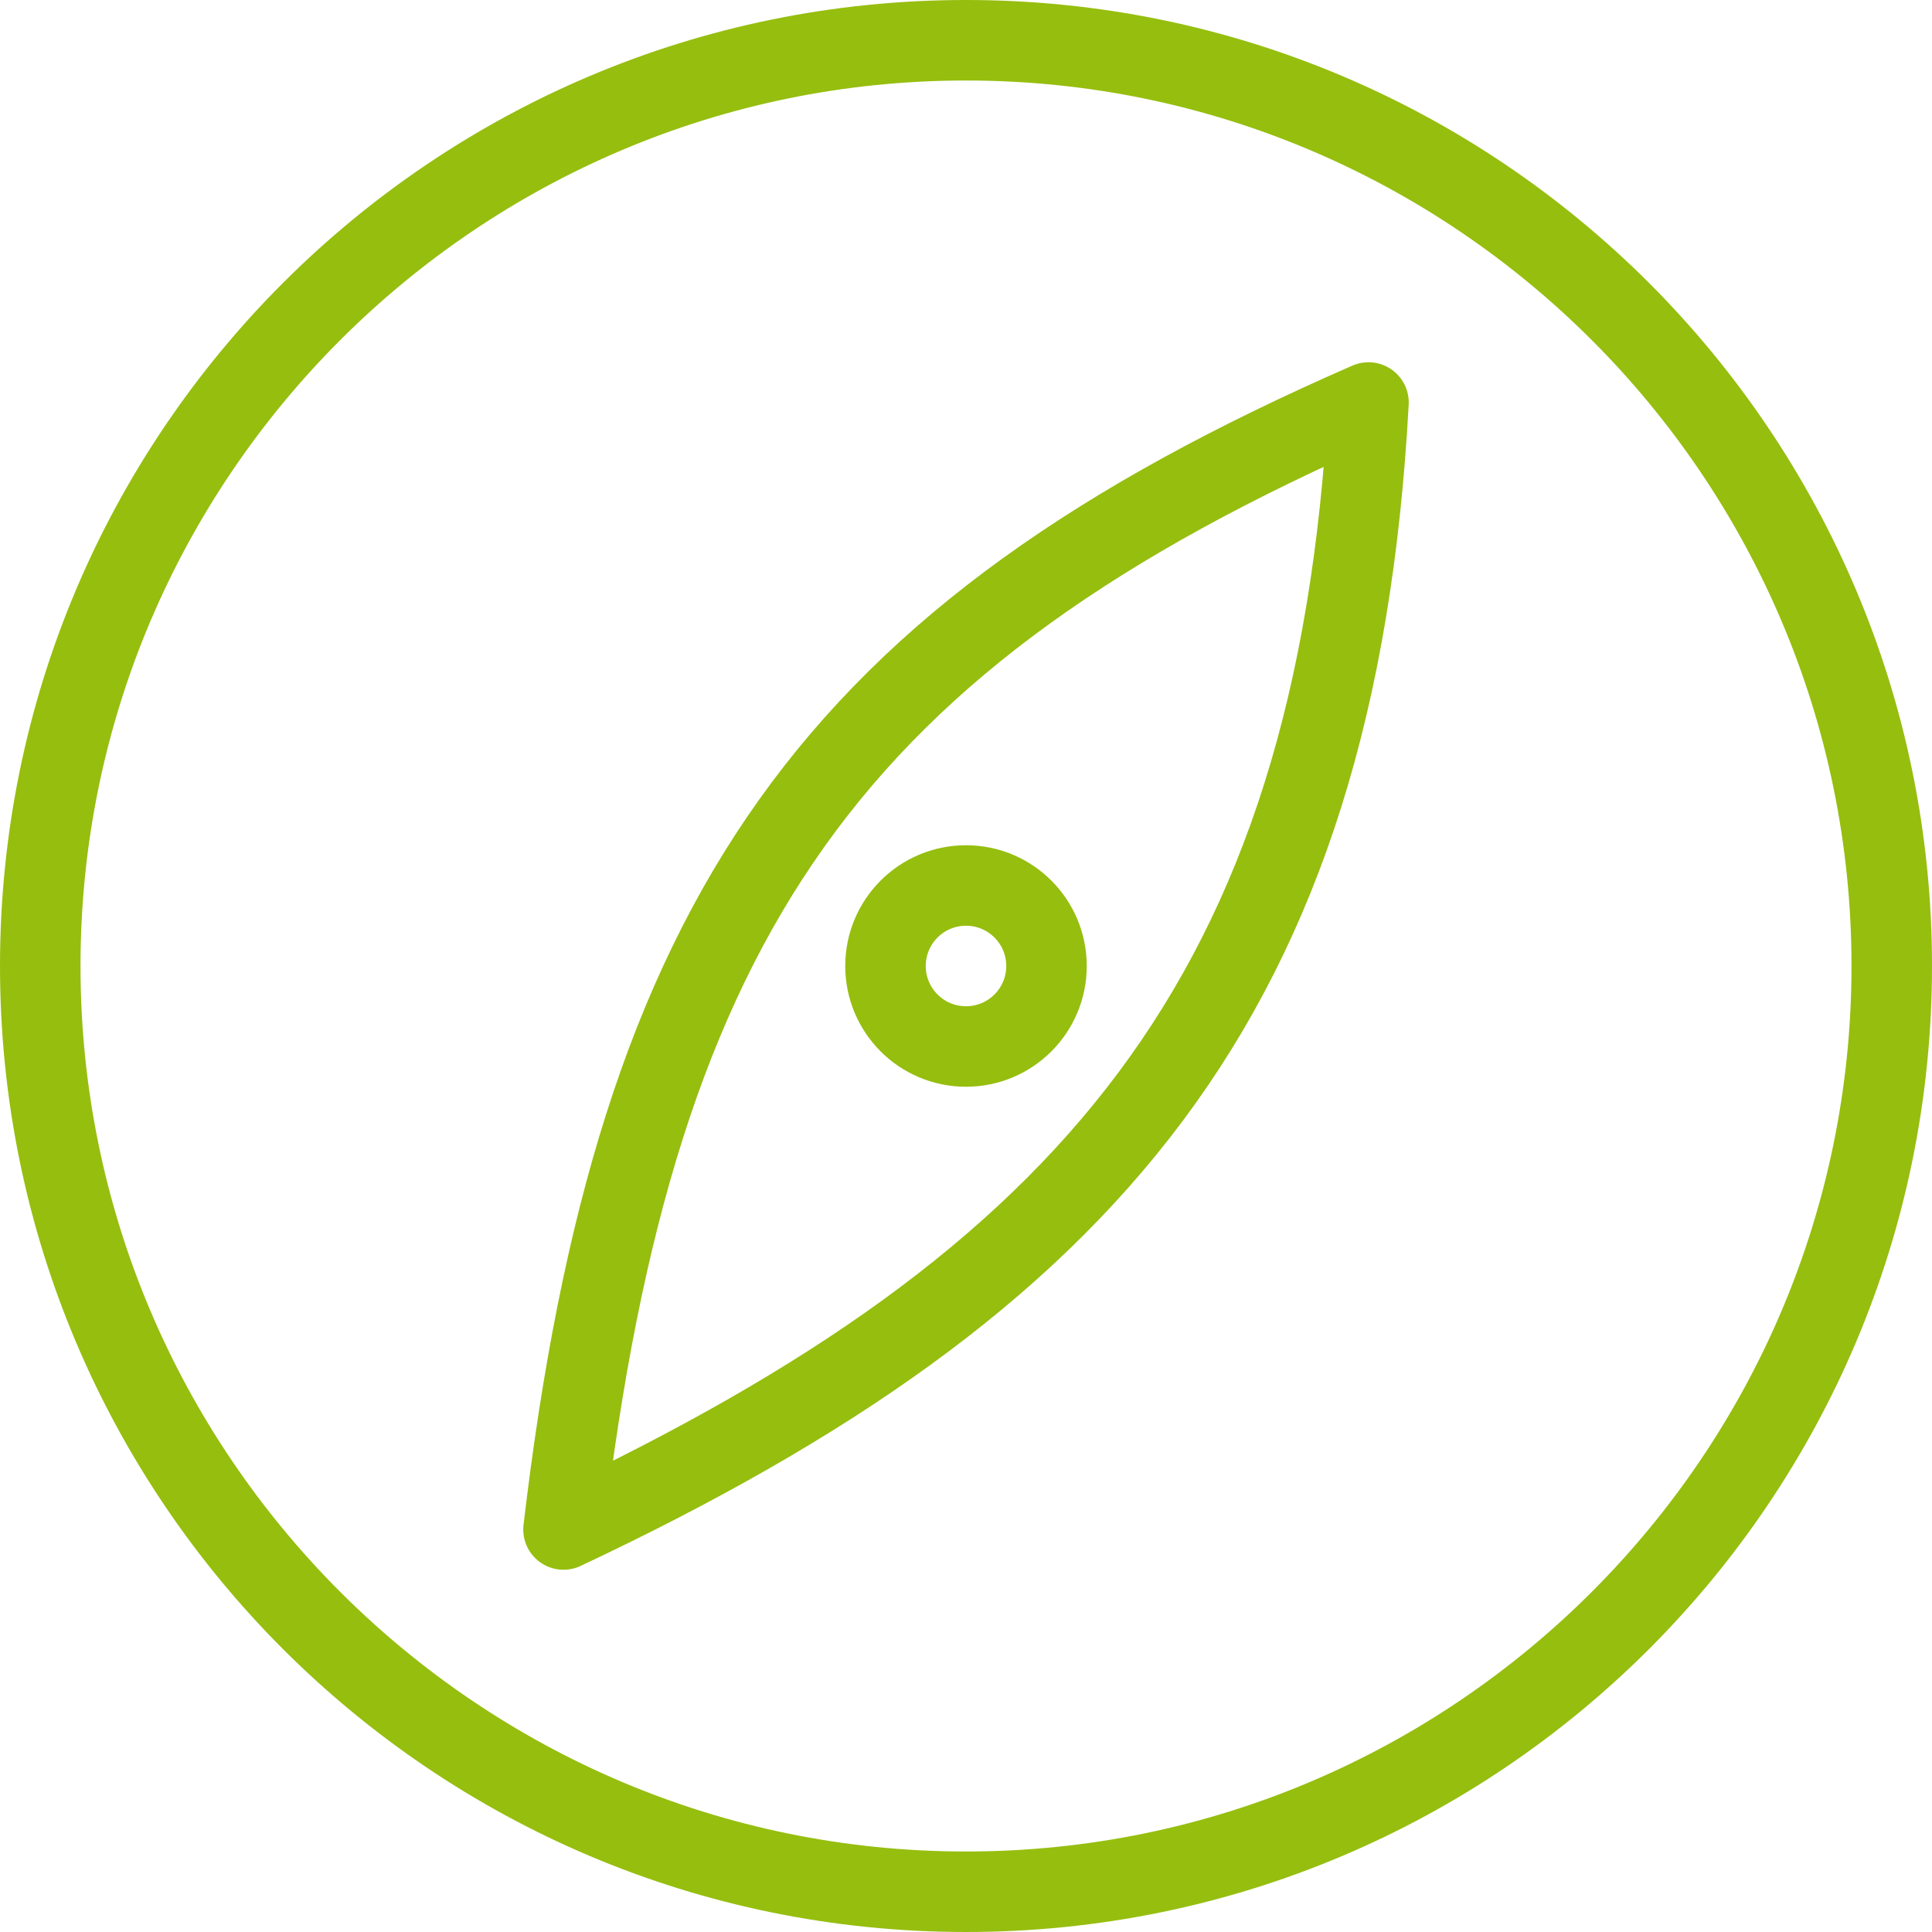 <?xml version="1.0" encoding="UTF-8"?>
<svg width="96px" height="96px" viewBox="0 0 96 96" version="1.1" xmlns="http://www.w3.org/2000/svg" xmlns:xlink="http://www.w3.org/1999/xlink">
    <!-- Generator: Sketch 47 (45396) - http://www.bohemiancoding.com/sketch -->
    <title>icon___nearest-pharmacy</title>
    <desc>Created with Sketch.</desc>
    <defs></defs>
    <g id="Webdesign" stroke="none" stroke-width="1" fill="none" fill-rule="evenodd">
        <g id="benemedo___vitella-where-to-buy" transform="translate(-392, -379)">
            <g id="boxes" transform="translate(160, 317)">
                <g id="box">
                    <g id="icon___nearest-pharmacy" transform="translate(232, 62)">
                        <path d="M48,0 C21.492,0 0,21.492 0,48 C0,74.508 21.492,96 48,96 C74.508,96 96,74.508 96,48 C96,21.492 74.508,0 48,0 M48,4 C72.26,4 92,23.74 92,48 C92,72.26 72.26,92 48,92 C23.74,92 4,72.26 4,48 C4,23.74 23.74,4 48,4" id="Fill-1" fill="#96BE0F"></path>
                        <path d="M68,20 C66.392,49.584 54.084,63.708 28,76 C31.608,45.396 41.336,31.636 68,20 Z" id="Stroke-3" stroke="#96BE0F" stroke-width="4" stroke-linecap="round" stroke-linejoin="round"></path>
                        <path d="M52,48 C52,50.208 50.212,52 48,52 C45.788,52 44,50.208 44,48 C44,45.792 45.788,44 48,44 C50.212,44 52,45.792 52,48 Z" id="Stroke-5" stroke="#96BE0F" stroke-width="4" stroke-linecap="round" stroke-linejoin="round"></path>
                    </g>
                </g>
            </g>
        </g>
    </g>
</svg>